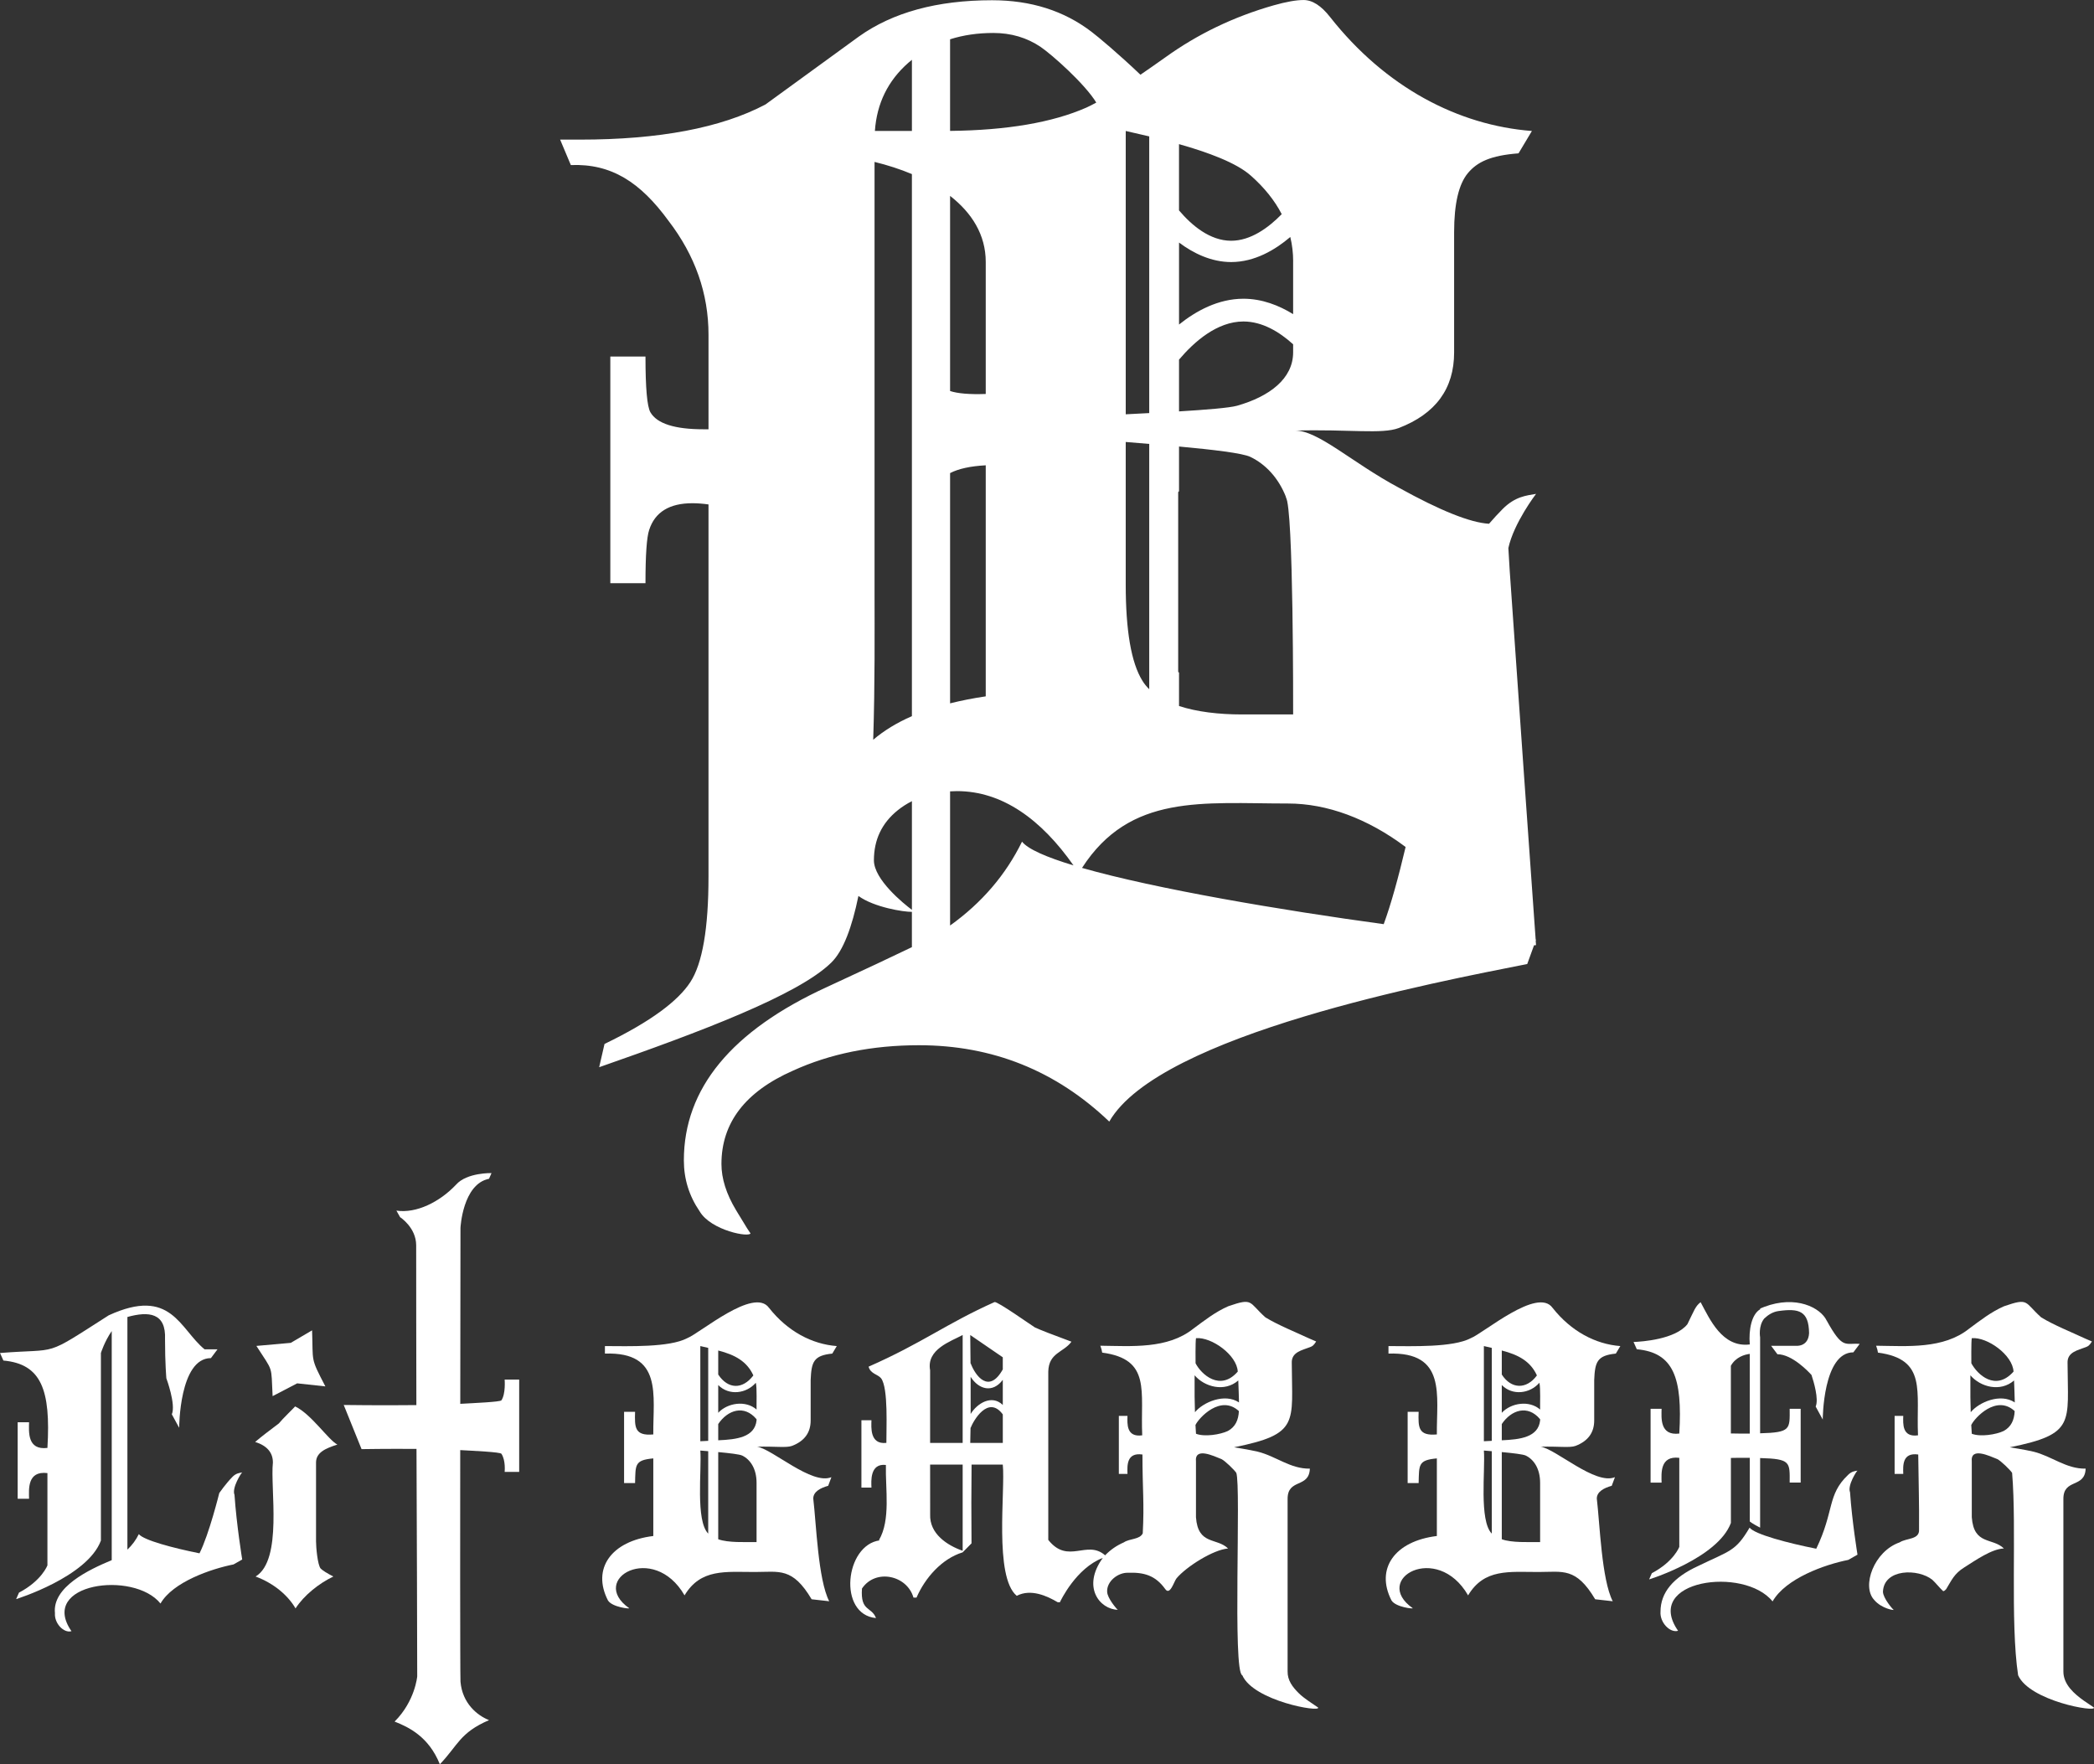 <?xml version="1.0" encoding="UTF-8"?><svg id="_レイヤー_2" xmlns="http://www.w3.org/2000/svg" viewBox="0 0 1836.49 1547.29"><rect x="0" y="0" width="1836.49" height="1547.29" fill="#333333" stroke="none"/><defs><style>.cls-1{fill:none;}.cls-2{fill:#fff;}</style></defs><g id="_レイヤー_7"><g><path class="cls-1" d="M614.2,1314.12c.45,15.74,.92,23.87,6.92,30.88v-72.27c-2.33-.2-4.66-.39-6.92-.58v41.97Z"/><path class="cls-1" d="M815.73,1201.72v63.74h28.55v-94.63c-10.58,5.68-31.89,12.54-28.55,30.89Z"/><path class="cls-1" d="M614.2,1264c2.2-.11,4.54-.23,6.92-.35v-81.51c-2.55-.61-4.92-1.15-6.92-1.6v83.47Z"/><path class="cls-1" d="M815.73,1304.58c-.21,26.18-3.96,43.99,28.55,55.49v-75.6h-28.55v20.11Z"/><path class="cls-1" d="M645.3,1221.25c-6.1,0-11.42-3.14-15.41-6.54v24.34c8.04-8.69,24.06-11.26,33.62-2.84-.16-4.63,.5-19.19-.66-23.49-4.1,4.04-10.28,8.52-17.55,8.54Z"/><path class="cls-1" d="M645.25,1215.71c6.24,0,11.81-5.08,15.45-9.45-5.64-12.3-16-18.03-30.81-21.85v21.07c3.31,4.52,8.76,10.21,15.36,10.22Z"/><path class="cls-1" d="M648.5,1236.71c-7.97-.01-14.74,7.08-18.61,12.21v14.24c16.46-.61,33.04-2.93,33.62-18.43-3.89-4.1-9.11-8-15.01-8.01Z"/><path class="cls-1" d="M650.92,1276.56c-2.3-1.11-11-2.13-21.03-3.06v76.44c8.6,3.19,23.82,2.42,33.62,2.49v-51.93c0-12.6-5.63-20.57-12.59-23.94Z"/><path class="cls-1" d="M1332.51,1221.25c-6.1,0-11.43-3.14-15.41-6.54v24.34c8.04-8.69,24.06-11.25,33.62-2.84-.16-4.63,.5-19.19-.66-23.49-4.1,4.04-10.27,8.52-17.55,8.54Z"/><path class="cls-1" d="M1749.8,1211.27c6.36,0,12.08-4.26,16.11-8.34-.7-14.56-22.95-30.5-36.62-29.33-.61,3.25-.38,22.02-.38,22.02,.1,.11,8.79,15.63,20.89,15.66Z"/><path class="cls-1" d="M1338.12,1276.56c-2.3-1.11-11-2.13-21.03-3.06v76.44c8.6,3.19,23.82,2.42,33.62,2.49v-51.93c0-12.6-5.63-20.57-12.59-23.94Z"/><path class="cls-1" d="M1335.7,1236.71c-7.97-.01-14.74,7.08-18.61,12.21v14.24c16.46-.61,33.04-2.93,33.62-18.43-3.89-4.1-9.12-8-15.02-8.01Z"/><path class="cls-1" d="M1332.46,1215.71c6.24,0,11.81-5.08,15.46-9.45-5.63-12.3-16.01-18.03-30.81-21.85v21.07c3.3,4.52,8.77,10.21,15.36,10.22Z"/><path class="cls-1" d="M1301.4,1264c2.21-.11,4.54-.23,6.92-.35v-81.51c-2.56-.61-4.92-1.15-6.92-1.6v83.47Z"/><path class="cls-1" d="M1518.02,1197.83v59.33c4,.09,10.05,.18,16.57,.11v-69.89c-4.49,.58-12.26,2.71-16.57,10.45Z"/><path class="cls-1" d="M1753.36,1226.36c5.02,0,9.64,1.51,13.64,3.6-.11-4.28-.37-14.1-.62-19.27-12.05,10.5-29.57,5.7-38.3-4.53,.02,9.89-.13,21.58,.31,32.38,4.91-4.94,13.94-12.17,24.97-12.18Z"/><path class="cls-1" d="M1766.93,1237.56c-16.38-14.81-34.89,5.86-38.02,12.09l-.08-.1c.15,3.08,.31,5.84,.47,7.87,5.1,2.76,12.35,.51,17.35,.6,11.65-.84,20.19-8.15,20.28-20.46Z"/><path class="cls-1" d="M1301.4,1314.12c.44,15.74,.93,23.87,6.92,30.88v-72.27c-2.33-.2-4.66-.39-6.92-.58v41.97Z"/><path class="cls-1" d="M851.18,1195.93l.13-.27c4.2,11.23,16.04,27.03,28.16,5.34v-10.61l-28.54-19.55c.11,8.89,.19,17.23,.25,25.09Z"/><path class="cls-1" d="M1072.98,1226.36c5.02,0,9.64,1.51,13.64,3.6-.11-4.28-.37-14.1-.63-19.27-12.05,10.5-29.57,5.7-38.3-4.53,.02,9.89-.13,21.58,.31,32.38,4.91-4.94,13.94-12.17,24.97-12.18Z"/><path class="cls-1" d="M866.41,1217.85c-6.5,0-11.92-5.82-15.16-10.35,.07,12.31,.08,23.16,.03,32.58,5.51-9.14,18.4-17.4,28.18-7.9v-22.03c-3.25,3.86-7.79,7.69-13.06,7.71Z"/><path class="cls-1" d="M1069.43,1211.27c6.35,0,12.08-4.26,16.1-8.34-.71-14.56-22.95-30.49-36.62-29.33-.6,3.25-.38,22.02-.38,22.02,.09,.11,8.79,15.63,20.89,15.66Z"/><path class="cls-1" d="M868.97,1234.03c-9.95-.03-17.6,18.07-17.67,18.18l-.12-.25c-.06,5.05-.15,9.57-.26,13.5h28.54v-25.01c-2.9-3.49-6.5-6.42-10.5-6.42Z"/><path class="cls-1" d="M1086.55,1237.56c-16.38-14.81-34.89,5.87-38.02,12.09l-.07-.1c.15,3.08,.31,5.84,.47,7.87,5.1,2.76,12.35,.51,17.35,.6,11.65-.84,20.19-8.15,20.28-20.46Z"/><path class="cls-2" d="M239.08,1224.44l21.56-11.22,24.72,2.67c-13.46-25.82-10.59-20.84-11.66-49.16l-18.68,10.98-30.16,2.69c15.08,23.46,12.82,16.21,14.23,44.04Z"/><path class="cls-2" d="M295.91,1266.93c-7.88-4.03-22.95-26.78-37.08-33.47-1.37,1.64-11,10.83-14.28,14.92-10.11,7.66-13.95,10.49-20.78,16.22,10.38,3.28,15.57,9.29,15.57,18.03-2.47,22.57,8.81,85.45-15.17,100.01,15.57,5.74,28.19,16.21,35.03,27.96,7.38-11.48,20.56-21.94,33.13-27.96-5.74-3-9.43-5.33-11.06-6.97-2.74-3-4.1-18.67-4.1-23.87v-69.17c0-8.74,8.35-12.43,18.73-15.71Z"/><path class="cls-2" d="M439.75,1228.1c-.96,1.45-24.56,2.43-36.08,3.08,.08-24.97,.18-154.34,.18-154.34,0,0,1.86-38.43,25.05-43.04l2.17-4.99s-21.64-.55-31.07,10.14c-14.36,15.22-34.85,25.42-52.34,22.78l3.24,5.76s14.1,9.02,14.1,24.71c0,4.31,.07,125.61,.17,140.09-31.46,.37-63.71-.11-63.71-.11l15.64,38.73s23.3-.4,48.18-.19c.27,36.83,.63,199.46,.63,199.46,0,0-1.79,21.63-19.83,39.67,12.34,4.83,30.01,13.27,39.67,37.45,15.89-16.55,17.43-27.68,43.16-38.72-10.33-4.07-23.42-14.69-25.05-33.72-.35-7.37-.33-166.2-.23-203.1,11.37,.65,35.09,1.67,36.13,3.23,3.89,5.84,2.83,15.88,2.83,15.88h12.75v-80.95h-12.75s1.05,12.35-2.83,18.19Z"/><path class="cls-2" d="M1138.85,1484.76c-5.3-5.28-9.7-11.05-9.59-18.87,0,0,0-151.09,0-151.09-.19-18.56,18.87-9.22,19.52-26.78-17.21,.3-29.63-10.95-45.84-14.91-6.8-1.62-20.65-3.81-20.65-3.81,57.78-11.62,50.8-21.37,50.63-73.79-.5-9.8,9.18-11.34,15.99-14.04,2.13-.81,3.05-1.33,5.37-4.9,.11-.17-2.45-1.04-5.99-2.67-11.34-5.31-27.93-12-38.5-18.56-14.91-13.3-10.43-17.4-32.57-9.74-11.2,4.87-20.73,12.35-30.59,19.63-22.59,18.11-54.32,15.29-81.61,14.99,.91,2.55,1.32,3.96,1.62,6.05,43.28,5.75,33.39,34.01,35.11,72.53-14.05,1.95-13.1-10.2-12.92-17.03h-7.58v50.88h7.58c-.21-7.16-.99-19.03,13.12-17.02,0,30.87,1.69,42.4,.26,69.15-2.71,5.57-11.43,4.41-16.59,7.91-6.42,2.81-11.73,6.5-16.4,11.35-16.04-14.07-32.43,8.42-49.86-13.52v-147.63c.41-16.69,13.41-16.64,20.33-26.2-16.95-6.26-27.63-10.43-32.06-12.51-2.61-1.52-33.04-23.14-35.41-22.24-42.75,19.16-63.04,35.76-110.45,56.65,1.67,6.35,7.96,6.56,10.95,10.17,6.55,8.6,4.48,45.19,4.65,56.68-14.78,1.66-13.2-14.07-13.09-19.84h-8.8v59.03h8.8c-.17-5.3-1.56-21.46,12.67-19.83-.52,21.12,4.34,48.21-6.1,65.92,.26,.06,.51,.14,.76,.2-30.54,3.95-37.05,64.98-3.35,68.16-3.86-10.31-13.79-5.42-12.29-25.91,11.93-17.71,39.59-11.68,45.17,7.97h2.66c7.39-17.12,22.07-34.07,40.47-39.7,2.58-2.65,5.16-5.28,7.77-7.88-.21-26.44-.19-45.59,.05-69.09h27.37c2.37,22.32-7.85,98.52,12.26,115.09,12.35-6.45,26.69,.17,35.9,5.62h1.96c.62-1.43,14.24-29.97,37.61-38.86-18.49,25.48-2.78,45.07,13.16,45.51-.91-.57-9.14-10.05-9.35-15.77-.51-9.25,9.51-16.96,18.26-16.73,14.03-.48,23.97,2.29,32.56,14.15,4.34,6.42,7.84-6.73,10.05-9.28,8.57-10.23,32.38-25.22,45.19-26.14-9.89-9.73-26.38-2.71-28.16-27.42,0,0,0-48.7,0-48.7-1.4-13.24,15.43-5.01,22.37-2.28,3.14,1.52,11.2,9.38,12.99,12.07,4.34,11.63-3.43,174.8,5.27,177.52,9.92,22.53,68.83,32.79,66.5,28.3-5.57-3.94-12.13-7.74-17.19-12.78Zm-294.57-124.69c-13.46-4.74-29.23-14.84-28.51-32.01-.03-20.33-.04-27.9-.04-43.59h28.55v75.6Zm0-94.61h-28.55v-63.74c-3.35-18.34,18-25.22,28.55-30.89v94.63Zm35.19,0h-28.54c.11-3.93,.2-8.45,.26-13.5l.12,.25c2.09-5.67,15.24-29.24,28.17-11.76v25.01Zm0-33.29c-9.78-9.5-22.68-1.23-28.18,7.9,.05-9.42,.04-20.27-.03-32.58,7.09,11.2,19.4,14.48,28.21,2.64v22.03Zm0-31.18c-12.15,21.75-24.01,5.78-28.16-5.34l-.13,.27c-.06-7.86-.15-16.21-.25-25.09l28.54,19.55v10.61Zm169.45-27.4c13.65-1.16,35.91,14.76,36.62,29.33-15.37,17.64-32.03,2.47-37-7.31,0,0-.22-18.77,.38-22.02Zm-1.22,51.44v-18.87c8.75,10.24,26.25,15.02,38.3,4.53,.25,5.16,.52,15,.63,19.27-12.53-8.39-31.48-.18-38.62,8.58-.19-5.56-.31-10.72-.31-13.51Zm29.22,29.95c-6.7,3.2-20.57,5.38-28,2.44-.16-2.03-.32-4.79-.47-7.87l.07,.1c2.97-6.23,22.03-26.87,38.02-12.09-.4,7.94-3.12,13.84-9.62,17.42Z"/><path class="cls-2" d="M203.82,1295.31c-5.66,5.68-11.5,14.09-11.5,14.09,0,0-8.89,36.08-17.35,52.89-23.4-4.7-49.06-11.54-53.21-16.84-2.5,5.1-5.84,9.63-10.02,13.59v-204.02c18.57-5.15,34.04-3.88,32.99,19.6,0,21.3,1.17,34.18,1.17,34.18,0,0,8.53,22.97,4.8,31.58l6.43,11.82s.1-61.11,27.85-61.11l5.75-7.68h-11.28c-21.95-17.91-29.24-55.04-84.08-29.86-58.38,37.32-42.02,28.82-95.36,33.06l2.96,6.61c33.23,3.03,41.64,25.57,38.62,76.64-17.93,2.2-16.22-14.55-16.1-22.51H15.49v67.08h10c-.12-8.06-1.81-24.69,16.1-22.51v80.92s-4.87,13.37-24.94,23.93l-2.5,5.67s62.47-19.36,74.35-51.32v-164.53s3.18-10.14,9.49-19.22v200.91c-20.16,8.38-52.18,23.62-49.8,46.49-.68,8.95,7.79,17.75,14.5,15.82-29.21-42.03,54.58-53.49,78.07-24.26,10.9-18.99,44.52-30.42,64.04-34.29l7.62-4.32s-4.96-30.3-6.76-56.71c-2.53-6.03,5.98-19.38,6.76-19.65-2.49,.44-5.35,.65-8.59,3.9Z"/><path class="cls-2" d="M1602.1,1158.29c-5.41-11.49-27.01-22.63-54.78-12.15h0c-1.16,.45-2.38,.92-3.56,1.44,0,.22,0,.44-.01,.65-7.48,4.33-10.22,17.79-9.16,30.87-24.18,2.98-35.14-22.31-43.11-37.06-4.68,3.57-5.6,7.21-11.57,19.28-10.54,13.36-40,15.37-47.25,15.62l2.86,6.38c32.06,2.92,40.16,24.67,37.26,73.94-17.3,2.13-15.65-14.04-15.53-21.71h-9.65v64.72h9.65c-.12-7.77-1.75-23.82,15.53-21.72v78.07s-4.7,12.89-24.06,23.08l-2.41,5.47s60.26-18.67,71.72-49.51v-57.02c4-.09,10.05-.18,16.57-.11v55.85s2.3,1.99,9.07,5.39v-61.03c26.88,.73,26.03,3.54,25.92,21.51h9.64v-64.72h-9.64c.11,18.02,.93,20.77-25.92,21.5v-84.14s-1.76-9.83,3.56-16.47c3.54-3.38,7.71-5.93,12.51-6.6,17.93-2.5,26.6-.25,26.86,19.44-.7,12.36-11.66,11.03-11.66,11.03h-21.63l5.54,7.41c12.95,0,27.45,15.49,29.87,18.17,2.05,6.18,6.5,21.18,3.67,27.7l6.2,11.41s.1-58.95,26.86-58.95l5.54-7.41c-12.96-1-14.76,5.15-28.88-20.35Zm-67.52,98.98c-6.52,.07-12.57-.02-16.57-.11v-59.33c4.31-7.74,12.08-9.87,16.57-10.45v69.89Z"/><path class="cls-2" d="M1620.78,1293.53c-18.48,17.53-11.84,31.49-27.88,64.73-25.14-5-53.87-12.62-58.47-18.48-12.3,20.96-17.32,20.11-45.08,33.61-22.03,10.08-33.04,23.43-33.04,40.04-.72,9.49,8.26,18.85,15.4,16.8-31.01-44.55,57.84-56.85,82.88-25.77,11.57-20.16,45.66-32.3,66.38-36.4l8.09-4.59c-.1,0-.22,0-.32-.01,.19-.01,.32-.03,.32-.03,0,0-4.79-29.23-6.53-54.71-2.44-5.81,5.77-18.69,6.53-18.95-2.41,.42-5.17,.63-8.29,3.76Z"/><path class="cls-2" d="M1827.9,1491.76c-8.62-6.14-18.29-14.35-18.26-25.87,0,0,0-151.09,0-151.09-.18-18.56,18.86-9.22,19.52-26.78-17.21,.3-29.63-10.94-45.84-14.91-6.8-1.62-20.65-3.81-20.65-3.81,57.79-11.62,50.8-21.37,50.63-73.79-.5-9.8,9.18-11.34,15.99-14.04,2.13-.81,3.05-1.33,5.36-4.9,.11-.17-2.44-1.04-5.99-2.67-11.33-5.31-27.93-12-38.5-18.56-14.9-13.3-10.43-17.4-32.56-9.74-11.2,4.87-20.73,12.35-30.59,19.63-22.59,18.11-54.32,15.29-81.61,14.99,.91,2.55,1.32,3.96,1.62,6.05,43.28,5.75,33.39,34.01,35.11,72.53-14.05,1.95-13.11-10.2-12.93-17.03h-7.58v50.88h7.58c-.22-7.17-.99-19.03,13.13-17.02,.34,29.88,.89,40.03,.71,65.66,.67,9.22-11.11,7.46-17.04,11.41-22.6,7.88-33.45,38.45-22.37,50.37,6.66,7.98,18.14,9.4,17.11,8.76-.91-.57-9.14-10.05-9.35-15.77,.72-20.43,30.99-20.56,43.37-10.5,3.03,2.81,6.66,7.46,9.45,9.91,.8,0,1.76-.77,2.57-1.69,4.81-7.79,6.94-13.57,15.98-19.17,9.91-6.25,24.08-16.24,34.7-16.56-9.89-9.73-26.38-2.71-28.16-27.42,0,0,0-48.7,0-48.7-1.4-13.24,15.43-5.01,22.37-2.28,3.14,1.52,11.2,9.38,12.99,12.07,4.12,48.73-1.81,131,5.27,177.51,9.93,22.53,68.82,32.8,66.5,28.3-2.64-1.83-5.48-3.76-8.52-5.78Zm-98.6-318.17c13.65-1.17,35.91,14.76,36.62,29.33-15.76,17.66-31.73,2.59-37-7.31,0,0-.22-18.77,.38-22.02Zm-1.22,51.44v-18.87c8.75,10.25,26.26,15.02,38.3,4.53,.25,5.16,.52,15,.62,19.27-12.53-8.39-31.48-.18-38.62,8.58-.18-5.56-.31-10.72-.31-13.51Zm29.22,29.95c-6.7,3.2-20.57,5.38-28,2.44-.16-2.03-.32-4.79-.47-7.87l.08,.1c2.97-6.24,22.03-26.87,38.02-12.09-.4,7.94-3.12,13.84-9.63,17.42Z"/><path class="cls-2" d="M1361.61,1146.97c-13.23-18.42-60.4,22.23-71.77,26.66-15.54,8.21-51.4,6.97-72.11,6.9v6.59c51.09-1.72,42.08,36.72,42.43,70.9-16.6,1.49-16.35-6.47-15.98-19.83h-9.64v62.48h9.64c.44-16.05-.55-20.11,15.98-21.64v68.07c-36.85,4.45-54.09,28.59-39.8,56.46,3.69,6.06,19.81,7.66,18.6,6.83-36.18-25.52,21.33-58.37,48.6-11.23,14.13-23.63,35.96-20.5,61.63-20.5,21.53,0,32.98-4.34,49.82,23.92l15.41,1.74c-9.78-18.95-11.35-68.21-13.98-90.05,0-6.06,6.35-9.33,13.1-11.21l2.81-7.56c-17.21,7.15-51.57-24.58-65.16-26.7,16.16-.44,25.66,1.13,30.66-.75,10.87-4.18,16.31-11.61,16.31-22.27v-35.45c.66-15.96,2.53-21.55,18.97-23.21l3.94-6.59c-21.75-1.67-43.14-12.86-59.45-33.56Zm-53.29,198.03c-11.27-11.49-5.6-55.71-6.92-72.85,2.27,.19,4.59,.38,6.92,.58v72.27Zm0-81.36c-2.38,.12-4.72,.24-6.92,.35v-83.47c2,.45,4.37,.99,6.92,1.6v81.51Zm8.78-79.23c14.8,3.82,25.19,9.55,30.81,21.85-9.15,12.49-22.56,12.1-30.81-.77v-21.07Zm33.62,168.02c-9.84-.07-24.98,.7-33.62-2.49v-76.44c10.02,.93,18.72,1.95,21.03,3.06,6.96,3.36,12.59,11.34,12.59,23.94v51.93Zm0-106.69c-1.62,14.74-17.39,16.74-33.62,17.41v-14.24c8.16-12.24,22.73-17.35,33.62-4.2v1.02Zm0-9.54c-9.56-8.41-25.58-5.84-33.62,2.84v-24.34c9.43,9.61,24.78,7.54,32.96-2,1.16,4.21,.51,18.96,.66,23.49Z"/><path class="cls-2" d="M674.41,1146.97c-13.23-18.42-60.4,22.23-71.77,26.66-15.55,8.21-51.4,6.97-72.11,6.9v6.59c51.09-1.72,42.08,36.72,42.43,70.9-16.6,1.49-16.35-6.47-15.99-19.83h-9.64v62.48h9.64c.44-16.05-.55-20.11,15.99-21.64v68.07c-36.85,4.45-54.08,28.59-39.79,56.46,3.69,6.06,19.8,7.66,18.6,6.83-36.17-25.53,21.34-58.36,48.6-11.23,14.13-23.63,35.96-20.5,61.63-20.5,21.53,0,32.98-4.34,49.82,23.92l15.41,1.74c-9.78-18.95-11.35-68.21-13.98-90.05,0-6.06,6.35-9.33,13.1-11.21l2.81-7.56c-17.21,7.16-51.57-24.57-65.16-26.7,16.16-.44,25.66,1.13,30.66-.75,10.87-4.18,16.31-11.61,16.31-22.27v-35.45c.66-15.96,2.54-21.55,18.97-23.21l3.94-6.59c-21.75-1.67-43.14-12.86-59.45-33.56Zm-53.29,198.03c-11.27-11.49-5.6-55.71-6.92-72.85,2.26,.19,4.59,.38,6.92,.58v72.27Zm0-81.36c-2.38,.12-4.72,.24-6.92,.35v-83.47c2,.45,4.37,.99,6.92,1.6v81.51Zm8.78-79.23c14.81,3.82,25.18,9.55,30.81,21.85-9.46,12.56-22.25,12.19-30.81-.77v-21.07Zm33.62,168.02c-9.84-.07-24.99,.7-33.62-2.49v-76.44c10.03,.93,18.73,1.95,21.03,3.06,6.96,3.36,12.59,11.34,12.59,23.94v51.93Zm0-106.69c-1.62,14.75-17.39,16.74-33.62,17.41v-14.24c8.16-12.23,22.73-17.35,33.62-4.2v1.02Zm0-9.54c-9.56-8.42-25.59-5.84-33.62,2.84v-24.34c9.44,9.61,24.77,7.54,32.96-2,1.16,4.21,.5,18.96,.66,23.49Z"/><path class="cls-2" d="M1346.8,823.88c-2.48-34.86-17.13-241.14-22.76-323.61h.01s0-.02-.01-.03c-.45-6.62-.85-13.16-1.17-19.59,4.8-22.11,24.29-47.52,24.29-47.52-8.52,1.49-18.29,2.23-29.35,13.32-4,4.01-8.02,8.43-11.89,12.9-16.42-.96-42.8-11.51-79.17-31.67-40.79-21.78-71.08-50.61-91.28-50.06,48.1-1.3,76.38,3.37,91.28-2.23,32.37-12.45,48.55-34.55,48.55-66.3v-105.52c0-24.89,4.04-42.16,12.14-51.82,8.09-9.64,19.74-15.41,44.35-17.27l11.73-19.61c-64.75-4.98-128.44-38.29-176.99-99.92-7.77-9.95-15.54-14.94-23.31-14.94-6.48,0-15.22,1.56-26.22,4.67-34.96,9.96-66.69,25.21-95.17,45.75-7.76,5.52-14.96,10.54-21.64,15.1-19.21-18.33-37.34-33.47-42.94-37.67C933.18,9.43,904.13,.21,870.11,.21c-48.2,0-87.16,10.63-116.93,31.89l-81.85,59.53c-38.98,20.55-93.19,30.82-162.63,30.82h-17.45l9.39,22.32c35.43-1.41,60.84,14.88,85.66,48.89,23.38,30.48,35.08,63.78,35.08,99.92v82.91h-4.34c-25.29,0-40.82-4.95-46.61-14.88-2.88-4.95-4.33-21.25-4.33-48.89h-30.83v198.77h30.83c0-24.79,1.08-40.39,3.25-46.77,5.05-15.58,17.71-23.38,37.93-23.38,4.32,0,9.02,.37,14.09,1.06v326.47c0,45.36-5.32,76.19-15.95,92.48-10.62,16.31-34.15,34.38-75.24,54.21l-4.7,20.41c89.29-31.17,174.39-63.28,203.45-91.63,10.68-10.31,18.37-31.46,23.92-58.56,13.94,10.08,39.82,14.03,46.9,13.95v30.95c-16.18,7.83-40.98,19.47-74.56,34.99-83.62,38.27-125.43,88.94-125.43,152.01,0,16.29,4.6,31.17,13.82,44.64,9.91,17.01,44.64,23.39,44.64,19.13,0,.7-4.25-6.03-12.75-20.2-8.5-14.18-12.75-27.63-12.75-40.39,0-36.14,20.89-63.42,62.71-81.85,32.59-14.88,69.44-22.32,110.54-22.32,64.48,0,120.11,22.32,166.88,66.97,43.93-76.53,287.91-122.59,366.57-138.19l5.95-16.4c1.14-.1,1.76-.16,1.76-.16,0,0-.1-1.37-.28-3.92l.28-.77c-.12-.12-.24-.23-.36-.35Zm-547.03-25.94c-7.25-5.41-33.33-26.48-33.33-43.42,0-18.05,6.95-32.68,20.88-43.89,3.88-3.12,8.05-5.76,12.45-8.01v95.33Zm0-169.87c-13.25,5.78-24.56,12.7-33.95,20.72,1.6-49.19,1.18-96.56,1.18-127.74V142.01c11.43,2.79,22.46,6.35,32.76,10.67v475.4Zm0-513.22h-32.47c1.68-24.18,11.48-44.15,29.47-59.9,.99-.86,1.99-1.68,3-2.5v62.4Zm334.34,511.73h-44.83c-20.45,0-39.66-2.28-55.25-7.41v-29.33c-.41-.1-.73-.42-.73-.99v-156.88c0-.56,.33-.94,.73-1.12v-39.25c29.86,2.76,55.73,5.8,62.6,9.11,13.05,6.3,24.52,18.07,31.24,35.28-.06,.07-.12,.15-.18,.22,6.87,7.26,6.42,190.35,6.42,190.35Zm0-397.41v46.33c-12.6-7.76-27.32-13.47-43.46-13.51h-.23c-22.04,.05-41.44,10.65-56.38,22.63v-71.89c12.53,9.35,28.12,17.05,45.62,17.1h.2c20.48-.05,38.37-10.59,51.76-21.99,1.67,6.9,2.51,14.01,2.51,21.33Zm-43.66,52.78h.16c16.47,.04,31.41,9.06,43.5,20.01v7.02c0,23.12-20.66,38.74-49.14,46.85-6.65,1.89-27.41,3.55-50.94,4.98v-45.4c13.43-15.87,33.43-33.41,56.42-33.46Zm6.76-127.74c11.79,10.48,20.75,21.69,26.89,33.61-11.79,12.08-27.29,23.28-44.29,23.33h-.14c-18.53-.05-34.41-13.38-45.65-26.63v-58.12c25.03,7.08,50.54,16.35,63.18,27.81Zm-109.91-39.35c5.96,1.35,13,2.94,20.6,4.76v242.66c-7.08,.37-14.04,.73-20.6,1.06V114.86Zm0,272.76c6.74,.56,13.67,1.13,20.6,1.72v215.13c-2.35-2.31-4.38-4.81-6.04-7.54-9.71-15.63-14.57-43.76-14.57-84.38v-124.94ZM833.25,34.45c11.59-3.68,24.23-5.54,37.93-5.54,15.57,0,29.39,4.09,41.45,12.22,9.9,6.71,38.86,32.42,48.84,48.83-3.19,1.74-6.05,3.19-8.58,4.35-29.77,13.12-69.68,19.94-119.65,20.49V34.45Zm0,137.34c19.1,14.88,31.27,34.17,31.27,57.93v115.8c-14.24,.49-24.62-.39-31.27-2.59V171.79Zm0,243.12c7.41-3.83,17.83-6.11,31.27-6.83v202.63c-11.12,1.64-21.55,3.69-31.27,6.14v-201.94Zm63.09,323.23c-14.27,29.14-35.29,53.65-63.09,73.56v-117.67c1.98-.11,3.97-.21,6.02-.21,39.88,0,73.95,24.9,102.21,65.14-23.59-7.14-39.95-14.22-45.14-20.82Zm52.62,23.03c42.13-65.34,105.9-56.48,180.6-56.48,34.22,0,69.82,13.11,103.2,38.13-6.35,26.79-12.87,50.5-19.21,67.68-89.51-12.18-199.93-30.86-264.59-49.33Z"/></g></g></svg>